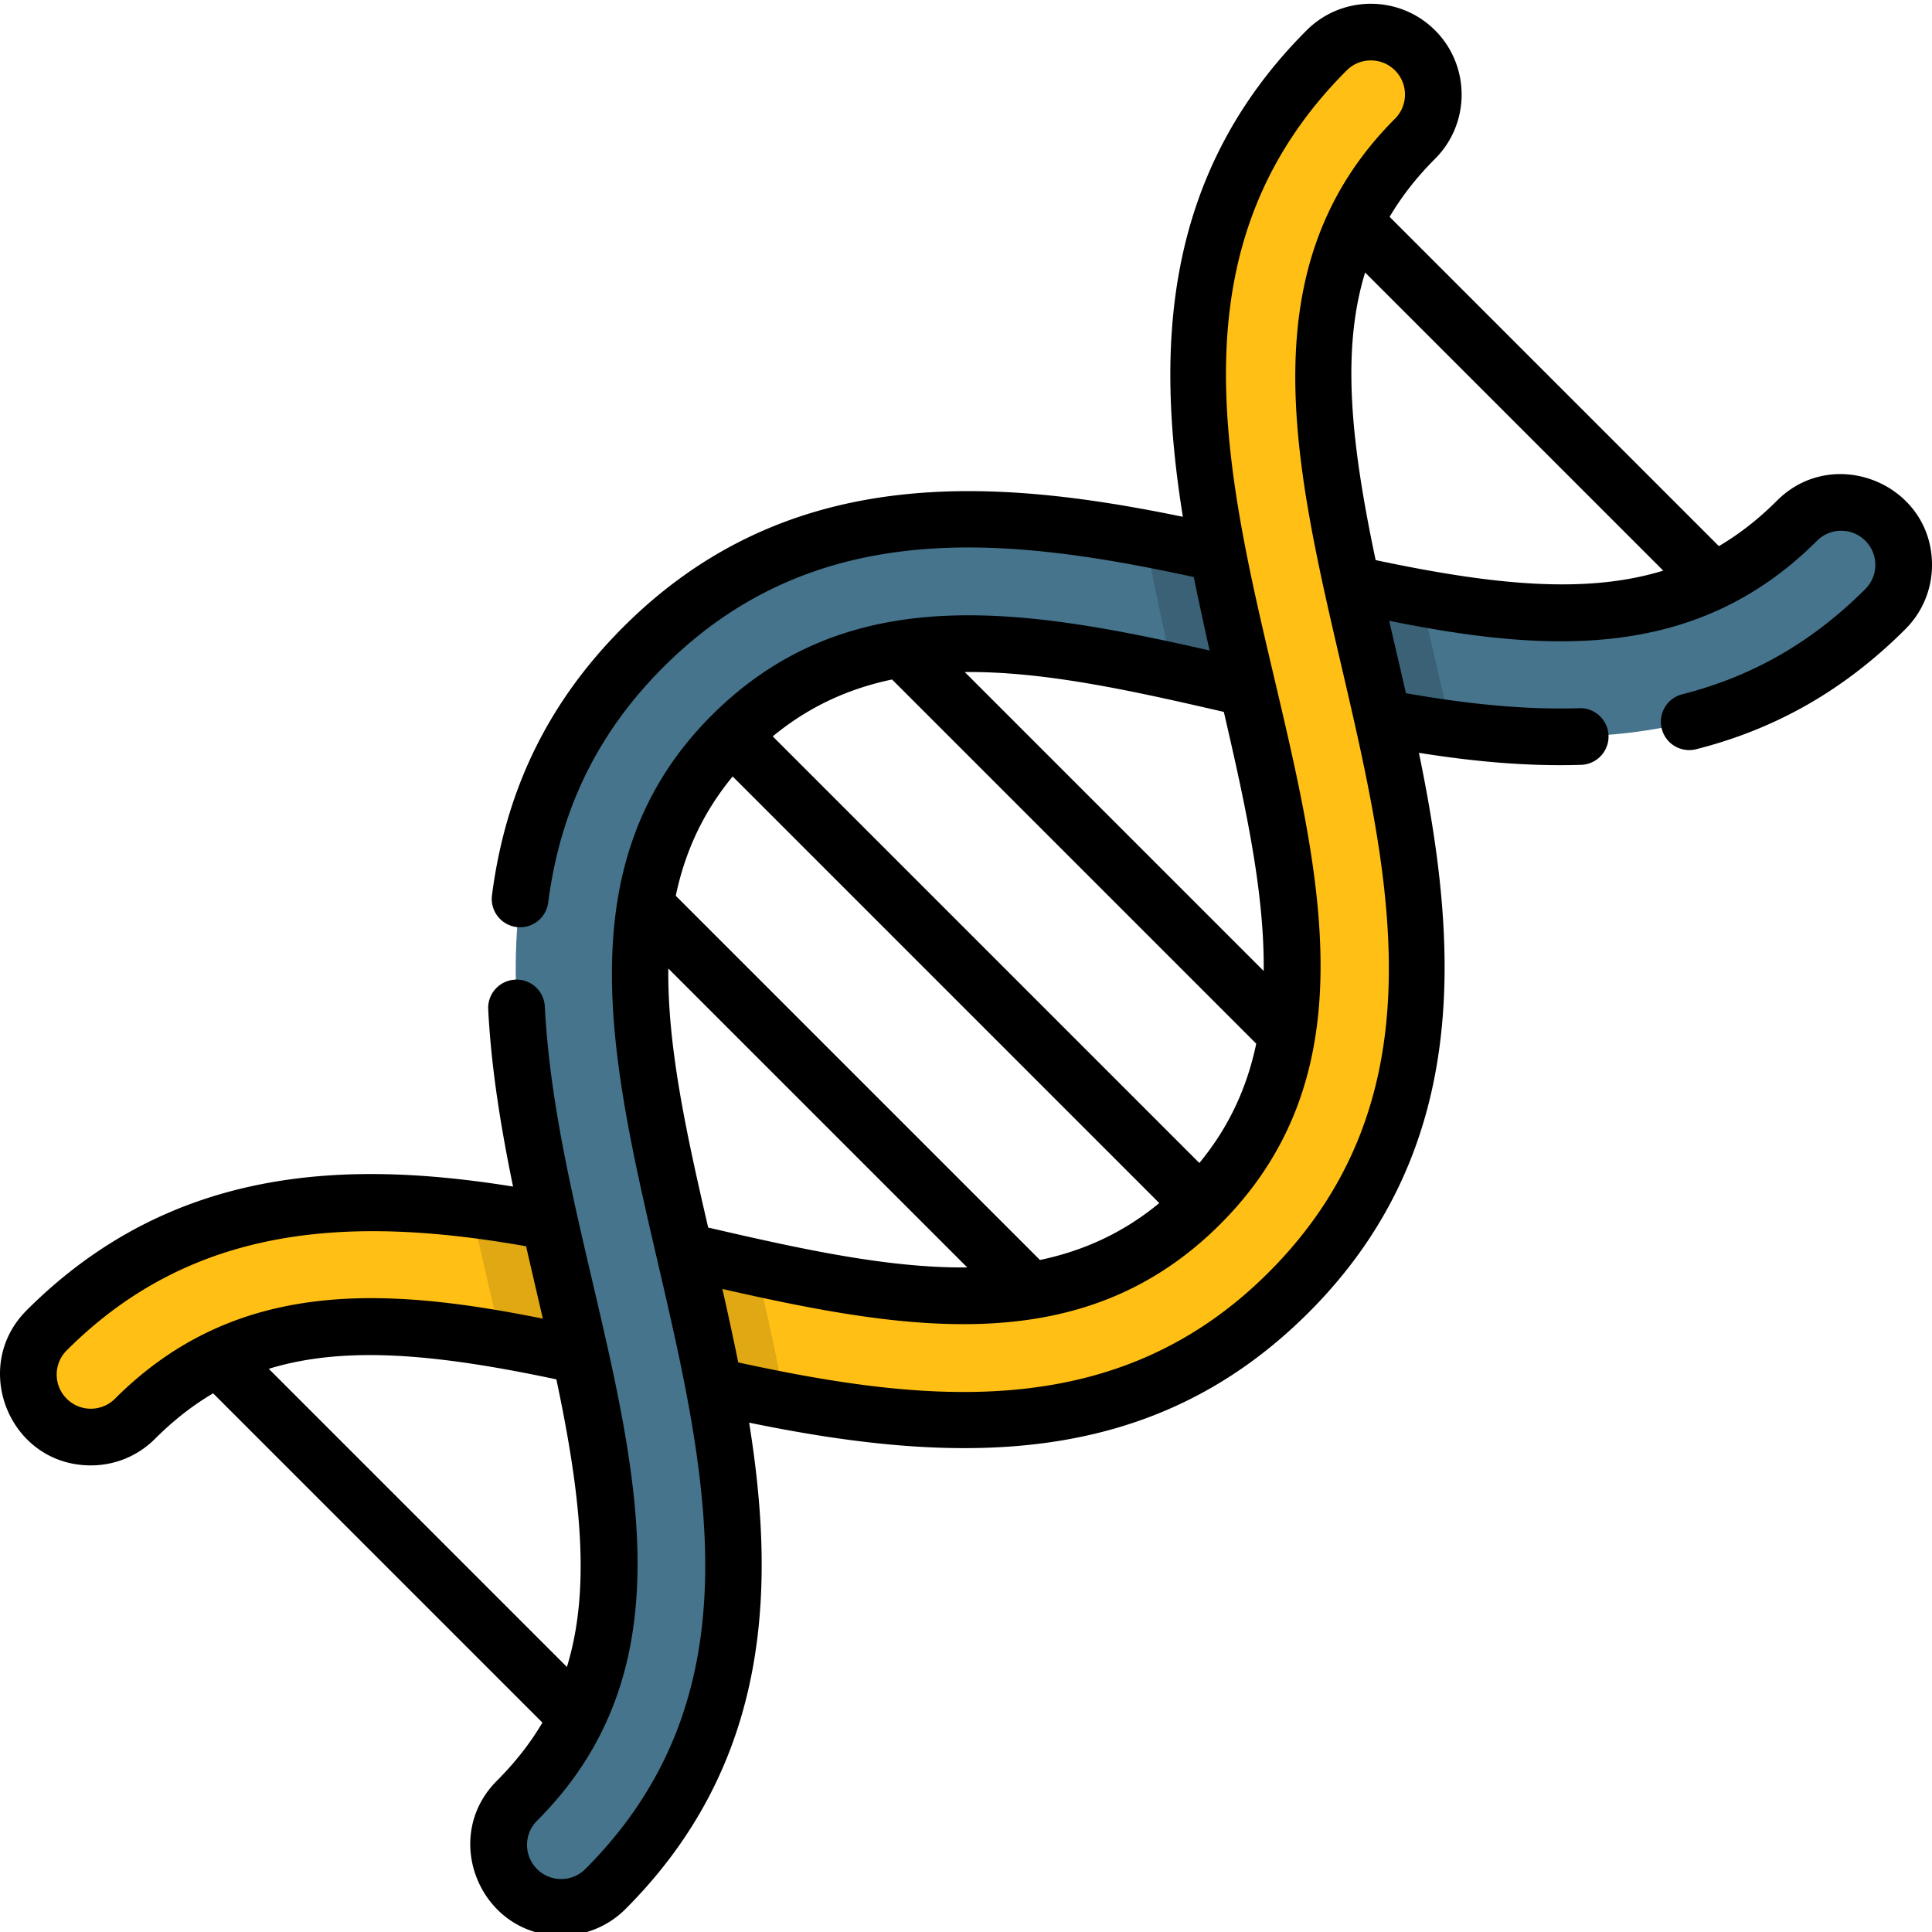 <?xml version="1.0" encoding="UTF-8"?> <svg xmlns="http://www.w3.org/2000/svg" xmlns:xlink="http://www.w3.org/1999/xlink" version="1.1" width="512" height="512" x="0" y="0" viewBox="0 0 511.999 511" style="enable-background:new 0 0 512 512" xml:space="preserve" class=""><g><path fill="#FFBF14" d="M145.656 323.281c-46.246-8.746-94.375-10.136-133.293 28.785-6.468 6.465-6.468 16.95 0 23.418 6.465 6.47 16.95 6.47 23.418 0 31.559-31.558 71.727-26.93 117.98-16.754-2.62-11.921-5.503-23.793-8.105-35.449zm0 0" opacity="1" data-original="#ffbf14"></path><path fill="#E0A812" d="M145.656 323.281c-6.89-1.304-13.82-2.445-20.758-3.312 2.508 11.469 5.258 22.808 7.903 34.558 6.836 1.196 13.824 2.633 20.96 4.203-2.636-11.984-5.5-23.757-8.105-35.449zm0 0" opacity="1" data-original="#e0a812"></path><path fill="#FFBF14" d="M374.996 36.27c6.465-6.47 6.469-16.954 0-23.422-6.469-6.465-16.953-6.465-23.422 0-92.347 92.351 41.918 230.332-33.48 305.734-35.739 35.738-82.52 25.07-136.676 12.488 2.77 11.899 5.547 23.883 7.793 35.762 51.797 11.547 108.012 19.461 152.3-24.832 92.59-92.586-41.89-230.355 33.485-305.73zm0 0" opacity="1" data-original="#ffbf14"></path><path fill="#E0A812" d="M189.21 366.836c6.196 1.379 12.454 2.707 18.747 3.902-2.125-11.847-4.785-23.582-7.508-35.328-6.234-1.367-12.582-2.84-19.031-4.336 2.766 11.887 5.531 23.801 7.793 35.762zm0 0" opacity="1" data-original="#e0a812"></path><path fill="#45748C" d="M330.586 181.906c-2.766-11.855-5.574-24.008-7.797-35.761-51.793-11.547-108.012-19.458-152.3 24.832-92.157 92.16 41.636 230.617-33.481 305.734-6.469 6.465-6.469 16.95 0 23.418 6.465 6.469 16.949 6.469 23.418 0 92.937-92.934-42.317-229.934 33.484-305.73 35.738-35.743 82.52-25.07 136.676-12.493zm0 0" opacity="1" data-original="#45748c" class=""></path><path fill="#3A6175" d="M322.793 146.145c-6.344-1.415-12.75-2.774-19.195-3.989 2.035 11.817 4.644 23.547 7.355 35.281 6.426 1.403 12.973 2.922 19.633 4.47-2.766-11.856-5.574-24.009-7.793-35.762zm0 0" opacity="1" data-original="#3a6175"></path><path fill="#45748C" d="M499.64 137.496c-6.468-6.469-16.952-6.469-23.417 0-31.559 31.559-71.73 26.93-117.985 16.754 2.645 12.023 5.5 23.746 8.106 35.45 51.156 9.675 96.508 8.007 133.297-28.786 6.468-6.465 6.468-16.953 0-23.418zm0 0" opacity="1" data-original="#45748c" class=""></path><path fill="#3A6175" d="M376.594 157.984c-6-1.093-12.121-2.363-18.352-3.734 2.645 12.023 5.496 23.746 8.106 35.45 6.035 1.144 12.105 2.155 18.18 2.976-2.458-11.223-5.325-23.063-7.934-34.692zm0 0" opacity="1" data-original="#3a6175"></path><path d="M470.91 132.184c-4.91 4.91-10.015 8.882-15.39 12.046L368.262 56.97c3.164-5.371 7.136-10.48 12.047-15.39 9.382-9.384 9.382-24.653-.004-34.04-9.383-9.387-24.653-9.387-34.04 0-39.062 39.063-39.628 86.281-32.796 128.918-49.63-10.23-104.496-14.586-148.29 29.207-19.8 19.8-31.183 43.059-34.8 71.098a7.515 7.515 0 0 0 6.488 8.41c4.106.531 7.88-2.375 8.41-6.488 3.176-24.625 13.16-45.036 30.524-62.399 40.351-40.351 91.328-34.539 140.558-23.867.696 3.484 2.551 12.219 4.204 19.469-49.797-11.328-96.004-18.754-131.981 17.21-79.973 80 55.828 216.423-33.469 305.72-3.527 3.527-9.27 3.527-12.797 0s-3.527-9.27 0-12.797c56.606-56.606 6.028-137.97 2.063-215.786a7.485 7.485 0 0 0-7.883-7.117A7.507 7.507 0 0 0 129.38 267c.82 16.148 3.566 32.328 6.586 46.953-42.633-6.832-89.852-6.262-128.914 32.8-15.024 15.02-4.492 41.09 17.02 41.09 6.429 0 12.472-2.503 17.019-7.05 4.91-4.91 10.015-8.883 15.39-12.047l87.262 87.262c-3.164 5.375-7.137 10.48-12.047 15.39-15.175 15.18-4.277 41.079 17.02 41.079 6.164 0 12.328-2.348 17.02-7.04 39.066-39.062 39.632-86.285 32.796-128.921 56.656 11.683 107.27 11.816 148.29-29.207 43.8-43.797 39.44-98.668 29.206-148.301 14.235 2.265 28.551 3.64 42.977 3.183 4.144-.128 7.398-3.597 7.27-7.742-.133-4.144-3.594-7.414-7.747-7.27-13.46.423-28.16-.84-45.949-3.976-1.426-6.265-2.531-10.937-4.43-19.183 41.66 8.39 81.309 10.855 113.383-21.215 3.528-3.528 9.266-3.532 12.797 0a9.043 9.043 0 0 1 0 12.797c-14.055 14.054-29.926 23.175-48.515 27.89a7.51 7.51 0 0 0-5.434 9.125 7.504 7.504 0 0 0 9.125 5.434c21.289-5.399 39.426-15.809 55.445-31.828 4.547-4.547 7.051-10.59 7.051-17.02 0-21.379-26.016-32.09-41.09-17.02zM30.473 370.172a9.044 9.044 0 0 1-12.801 0 9.043 9.043 0 0 1 0-12.797c33.46-33.46 75.156-35.84 121.75-27.602 1.418 6.223 2.77 11.97 4.43 19.184-41.657-8.39-81.309-10.855-113.38 21.215zm40.757-7.918c20.38-6.262 44.75-3.871 76.215 2.793 6.664 31.46 9.055 55.836 2.79 76.21zm116.446-37.438c-5.727-24.726-10.79-47.789-10.567-68.656l79.223 79.223c-20.867.219-43.93-4.84-68.656-10.567zm87.922 8.59-96.512-96.511c2.383-11.395 7.101-21.97 15.078-31.625L307.22 318.328c-9.653 7.977-20.23 12.692-31.621 15.078zm42.242-25.699L204.785 194.648c9.652-7.972 20.23-12.691 31.621-15.074l96.508 96.512c-2.383 11.39-7.098 21.969-15.074 31.621zm6.488-119.543c5.727 24.727 10.785 47.79 10.563 68.656l-79.22-79.218c20.868-.227 43.927 4.836 68.657 10.562zm11.875 148.527c-40.351 40.352-91.328 34.543-140.562 23.868-.688-3.446-2.547-12.204-4.2-19.47 49.543 11.274 95.942 18.825 131.965-17.198 80.547-80.547-56.511-215.739 33.48-305.73 3.528-3.528 9.27-3.532 12.801 0 3.528 3.526 3.528 9.269 0 12.796-80.062 80.063 56.02 216.23-33.484 305.734zM364.56 147.93c-6.664-31.457-9.055-55.832-2.79-76.211l79.004 79.004c-20.378 6.265-44.753 3.875-76.214-2.793zm0 0" fill="#000000" opacity="1" data-original="#000000" class=""></path></g></svg> 